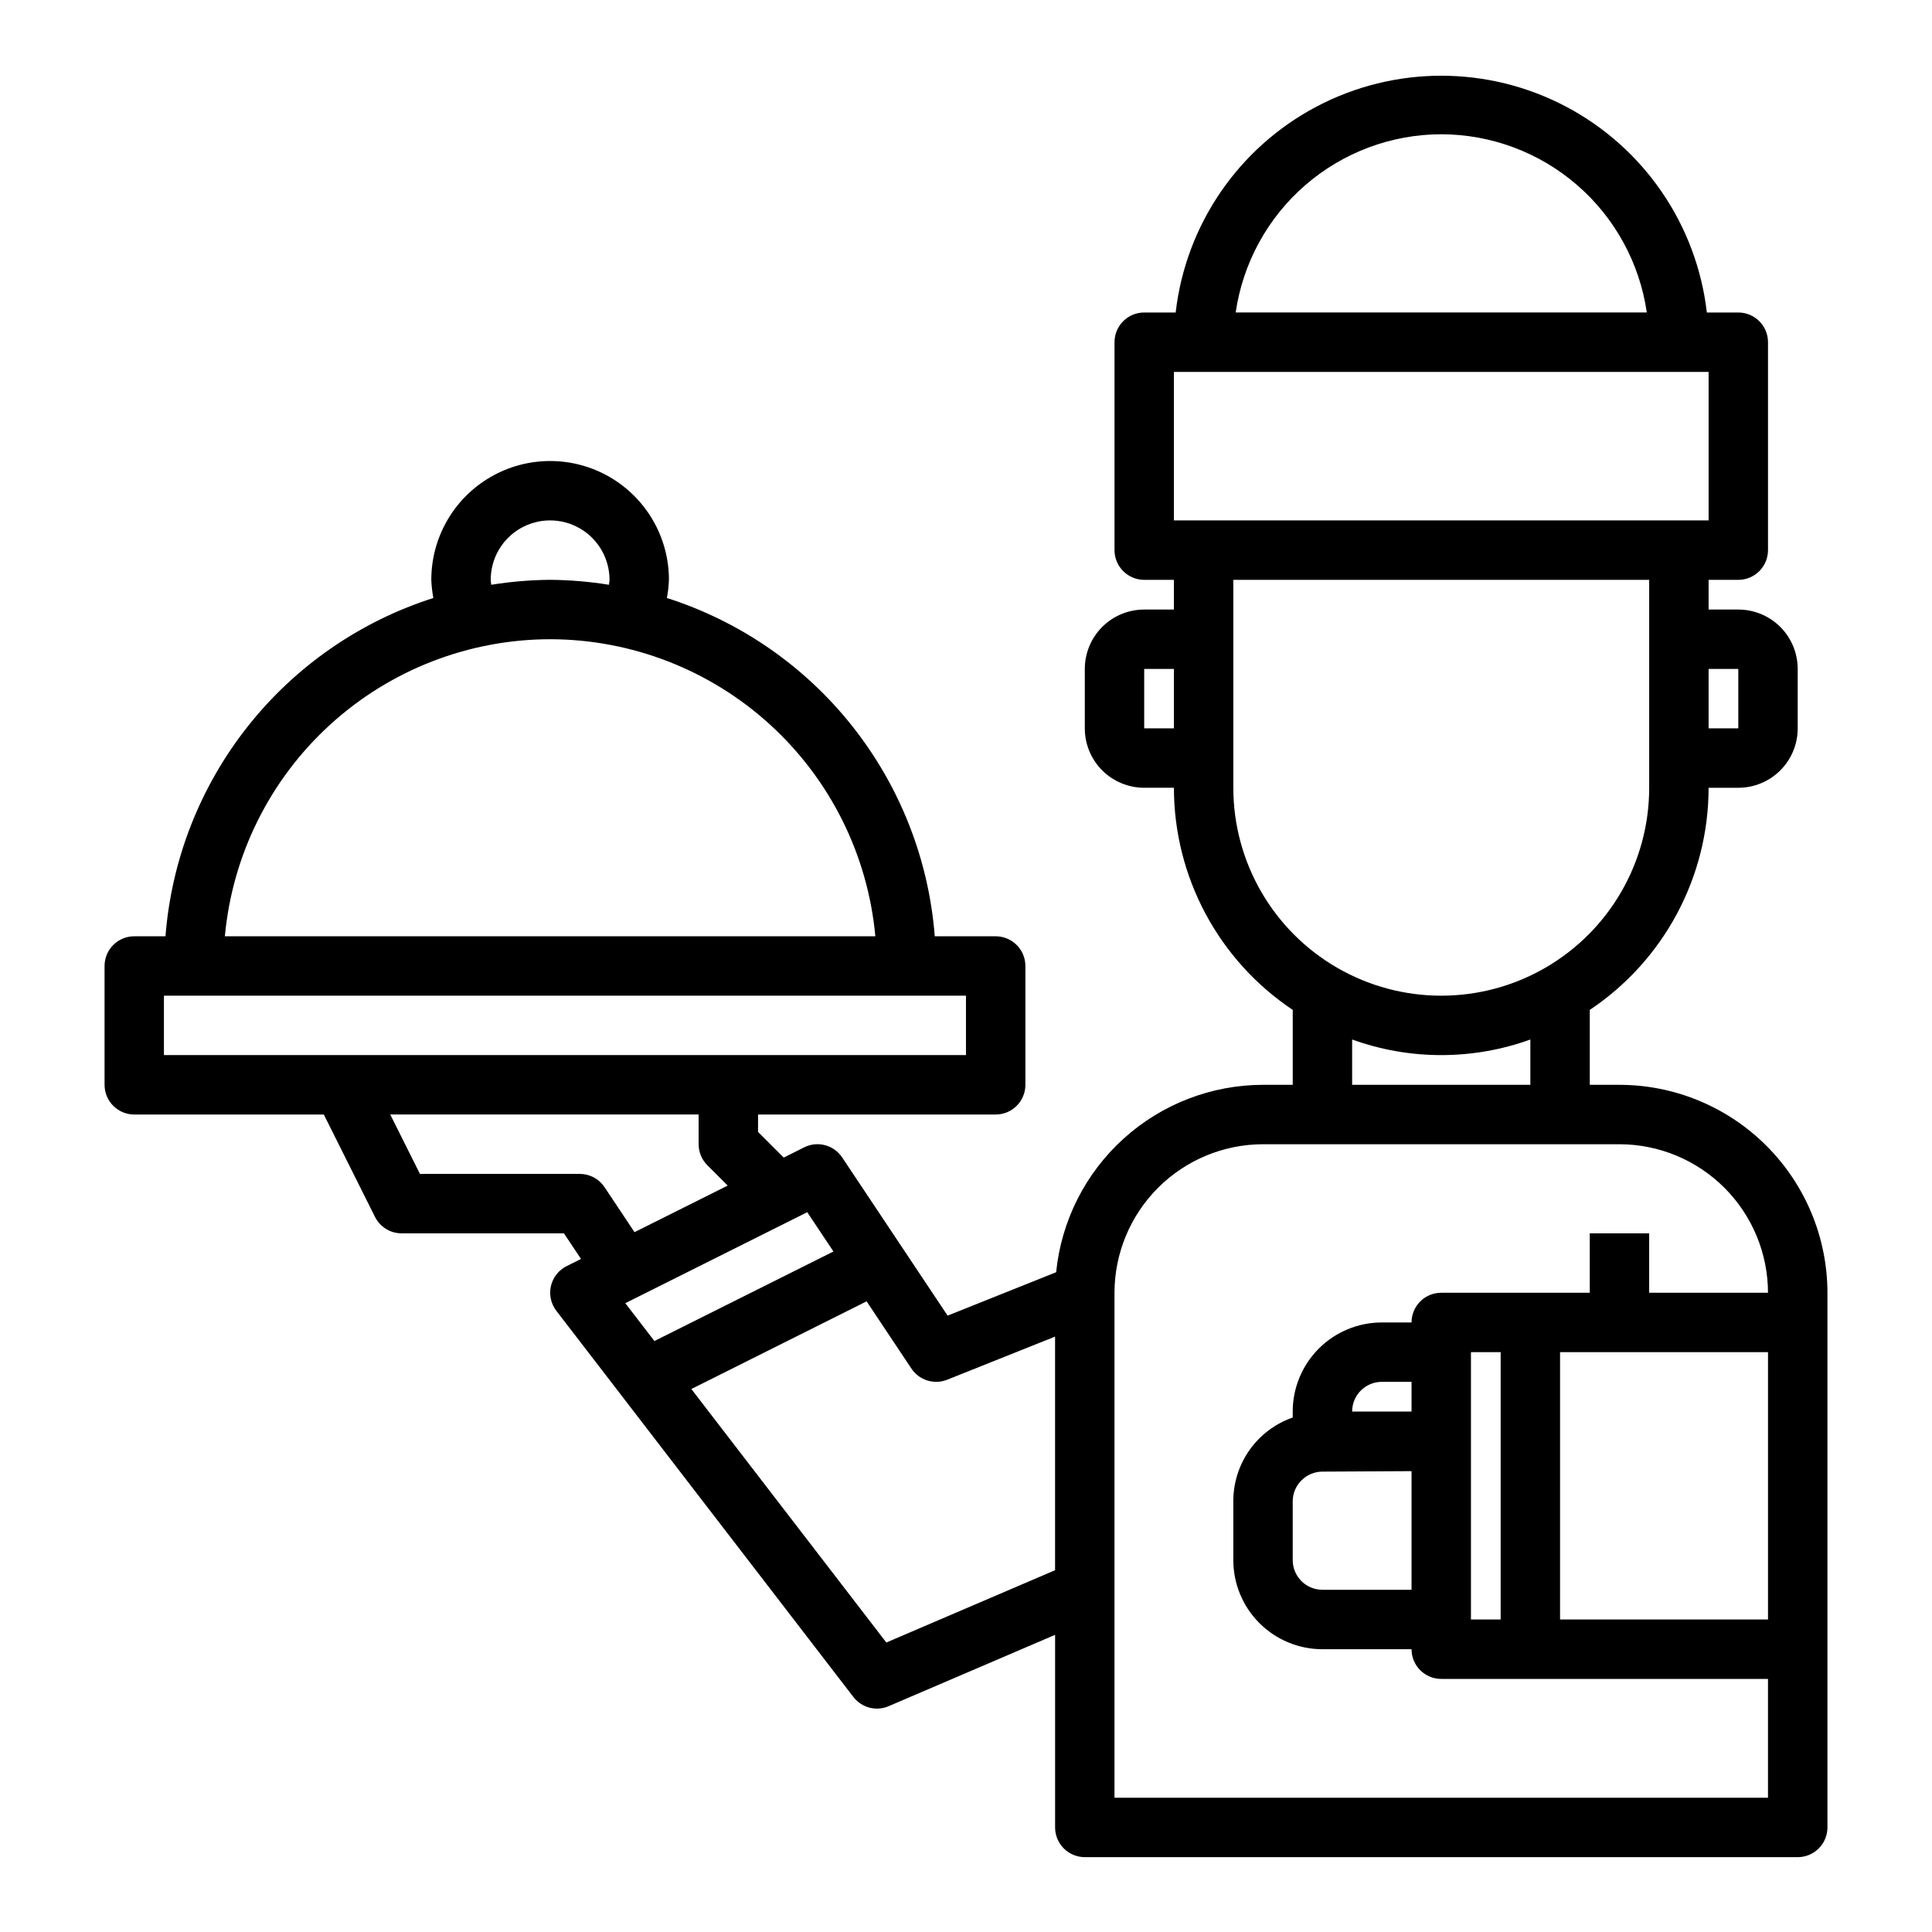 <?xml version="1.0" encoding="UTF-8"?>
<!-- Uploaded to: ICON Repo, www.svgrepo.com, Generator: ICON Repo Mixer Tools -->
<svg fill="#000000" width="800px" height="800px" version="1.1" viewBox="144 144 512 512" xmlns="http://www.w3.org/2000/svg">
 <path d="m573.18 431.49h-7.871v-19.855c19.66-13.137 31.473-35.219 31.488-58.867h7.871c4.176 0 8.18-1.656 11.133-4.609 2.953-2.953 4.609-6.957 4.609-11.133v-15.746c0-4.176-1.656-8.18-4.609-11.133-2.953-2.953-6.957-4.609-11.133-4.609h-7.871v-7.871h7.871c2.086 0 4.09-0.832 5.566-2.309 1.477-1.477 2.305-3.477 2.305-5.566v-55.102c0-2.09-0.828-4.09-2.305-5.566-1.477-1.477-3.481-2.309-5.566-2.309h-8.336c-2.676-23.234-16.645-43.652-37.328-54.562-20.688-10.914-45.426-10.914-66.113 0-20.688 10.91-34.652 31.328-37.328 54.562h-8.336c-4.348 0-7.871 3.527-7.871 7.875v55.105-0.004c0 2.09 0.828 4.09 2.305 5.566 1.477 1.477 3.481 2.309 5.566 2.309h7.871v7.871h-7.871c-4.176 0-8.18 1.656-11.133 4.609s-4.609 6.957-4.609 11.133v15.746c0 4.176 1.656 8.18 4.609 11.133s6.957 4.609 11.133 4.609h7.871c0.016 23.648 11.828 45.73 31.488 58.867v19.855h-7.871c-13.668 0.016-26.84 5.109-36.969 14.281-10.129 9.176-16.492 21.785-17.859 35.383l-28.758 11.508-27.945-41.926c-2.199-3.305-6.516-4.449-10.066-2.676l-5.422 2.715-6.805-6.801v-4.613h62.977c2.086 0 4.09-0.832 5.566-2.305 1.477-1.477 2.305-3.481 2.305-5.566v-31.488c0-2.09-0.828-4.09-2.305-5.566-1.477-1.477-3.481-2.309-5.566-2.309h-16.145c-1.586-20.305-9.184-39.68-21.828-55.648-12.645-15.969-29.762-27.809-49.164-34.004 0.305-1.59 0.484-3.195 0.543-4.809 0-11.25-6-21.648-15.742-27.27-9.742-5.625-21.746-5.625-31.488 0-9.742 5.621-15.746 16.02-15.746 27.27 0.062 1.613 0.242 3.219 0.543 4.809-19.402 6.195-36.516 18.035-49.16 34.004-12.645 15.969-20.242 35.344-21.828 55.648h-8.273c-4.348 0-7.871 3.527-7.871 7.875v31.488c0 2.086 0.828 4.09 2.305 5.566 1.477 1.473 3.477 2.305 5.566 2.305h50.238l13.562 27.137v-0.004c1.336 2.672 4.062 4.356 7.047 4.356h43.02l4.527 6.785-3.832 1.914c-2.094 1.051-3.609 2.981-4.137 5.262-0.527 2.285-0.008 4.684 1.41 6.543l78.719 102.34 0.004 0.004c1.484 1.949 3.789 3.102 6.242 3.109 1.066 0 2.121-0.215 3.102-0.641l44.129-18.914v51.043c0 2.086 0.832 4.09 2.309 5.566 1.477 1.473 3.477 2.305 5.566 2.305h188.93c2.09 0 4.09-0.832 5.566-2.305 1.477-1.477 2.309-3.481 2.309-5.566v-141.7c-0.02-14.609-5.832-28.613-16.164-38.941-10.328-10.332-24.332-16.145-38.941-16.16zm31.488-110.21v15.742h-7.871v-15.746zm-78.723-141.7c13.238 0.023 26.023 4.809 36.027 13.48 10 8.672 16.547 20.652 18.449 33.75h-108.95c1.902-13.098 8.449-25.078 18.449-33.75 10.004-8.672 22.789-13.457 36.023-13.48zm-70.848 62.977h141.7v39.359h-141.7zm-7.871 94.465v-15.746h7.871v15.742zm23.617 15.742v-55.102h110.21v55.105-0.004c0 19.688-10.504 37.879-27.551 47.723-17.051 9.844-38.055 9.844-55.105 0-17.051-9.844-27.551-28.035-27.551-47.723zm31.488 66.715c15.262 5.512 31.969 5.512 47.23 0v12.008h-47.23zm-228.29-121.82c0-5.625 3-10.824 7.871-13.637 4.871-2.812 10.871-2.812 15.746 0 4.871 2.812 7.871 8.012 7.871 13.637 0 0.441-0.109 0.875-0.148 1.316l-0.004-0.004c-5.156-0.832-10.367-1.273-15.594-1.312-5.223 0.039-10.438 0.48-15.594 1.312-0.039-0.441-0.148-0.875-0.148-1.312zm15.742 15.742c21.59 0.027 42.395 8.113 58.336 22.676 15.941 14.559 25.875 34.547 27.855 56.043h-172.38c1.98-21.496 11.914-41.484 27.859-56.043 15.941-14.562 36.742-22.648 58.332-22.676zm-102.34 94.465h212.55v15.742h-212.55zm116.76 50.734c-1.461-2.188-3.918-3.504-6.547-3.504h-42.367l-7.871-15.742h81.723v7.871c0.004 2.086 0.832 4.09 2.309 5.566l5.398 5.398-24.695 12.344zm53.727 6.644 6.941 10.414-47.445 23.727-7.715-10.027zm20.957 114.04-51.672-67.18 46.445-23.238 11.887 17.84v-0.004c2.059 3.086 5.996 4.312 9.445 2.945l28.613-11.43v61.906zm60.465 41.129v-133.82c0.012-10.434 4.164-20.438 11.543-27.816 7.379-7.379 17.383-11.531 27.816-11.543h94.465c10.434 0.012 20.438 4.164 27.816 11.543 7.379 7.379 11.531 17.383 11.543 27.816h-31.488v-15.742h-15.742v15.742h-39.363c-4.348 0-7.871 3.523-7.871 7.871h-7.871c-6.262 0-12.27 2.488-16.699 6.918-4.43 4.43-6.918 10.438-6.918 16.699v1.574c-4.609 1.605-8.602 4.609-11.426 8.59-2.82 3.984-4.328 8.746-4.316 13.625v15.57c0 6.266 2.488 12.273 6.918 16.699 4.426 4.43 10.434 6.918 16.695 6.918h23.617c0 2.09 0.832 4.09 2.305 5.566 1.477 1.477 3.481 2.305 5.566 2.305h86.594v31.488zm78.719-102.34h-15.742c0-4.348 3.523-7.871 7.871-7.871h7.871zm-29.125 18.199c1.504-1.488 3.543-2.312 5.66-2.281h0.094l23.371-0.125v31.441h-23.617c-4.348 0-7.871-3.527-7.871-7.875v-15.57c0-2.106 0.852-4.121 2.363-5.59zm44.871-33.941h7.871v70.848h-7.871zm23.617 0h55.105v70.848h-55.109z"/>
</svg>